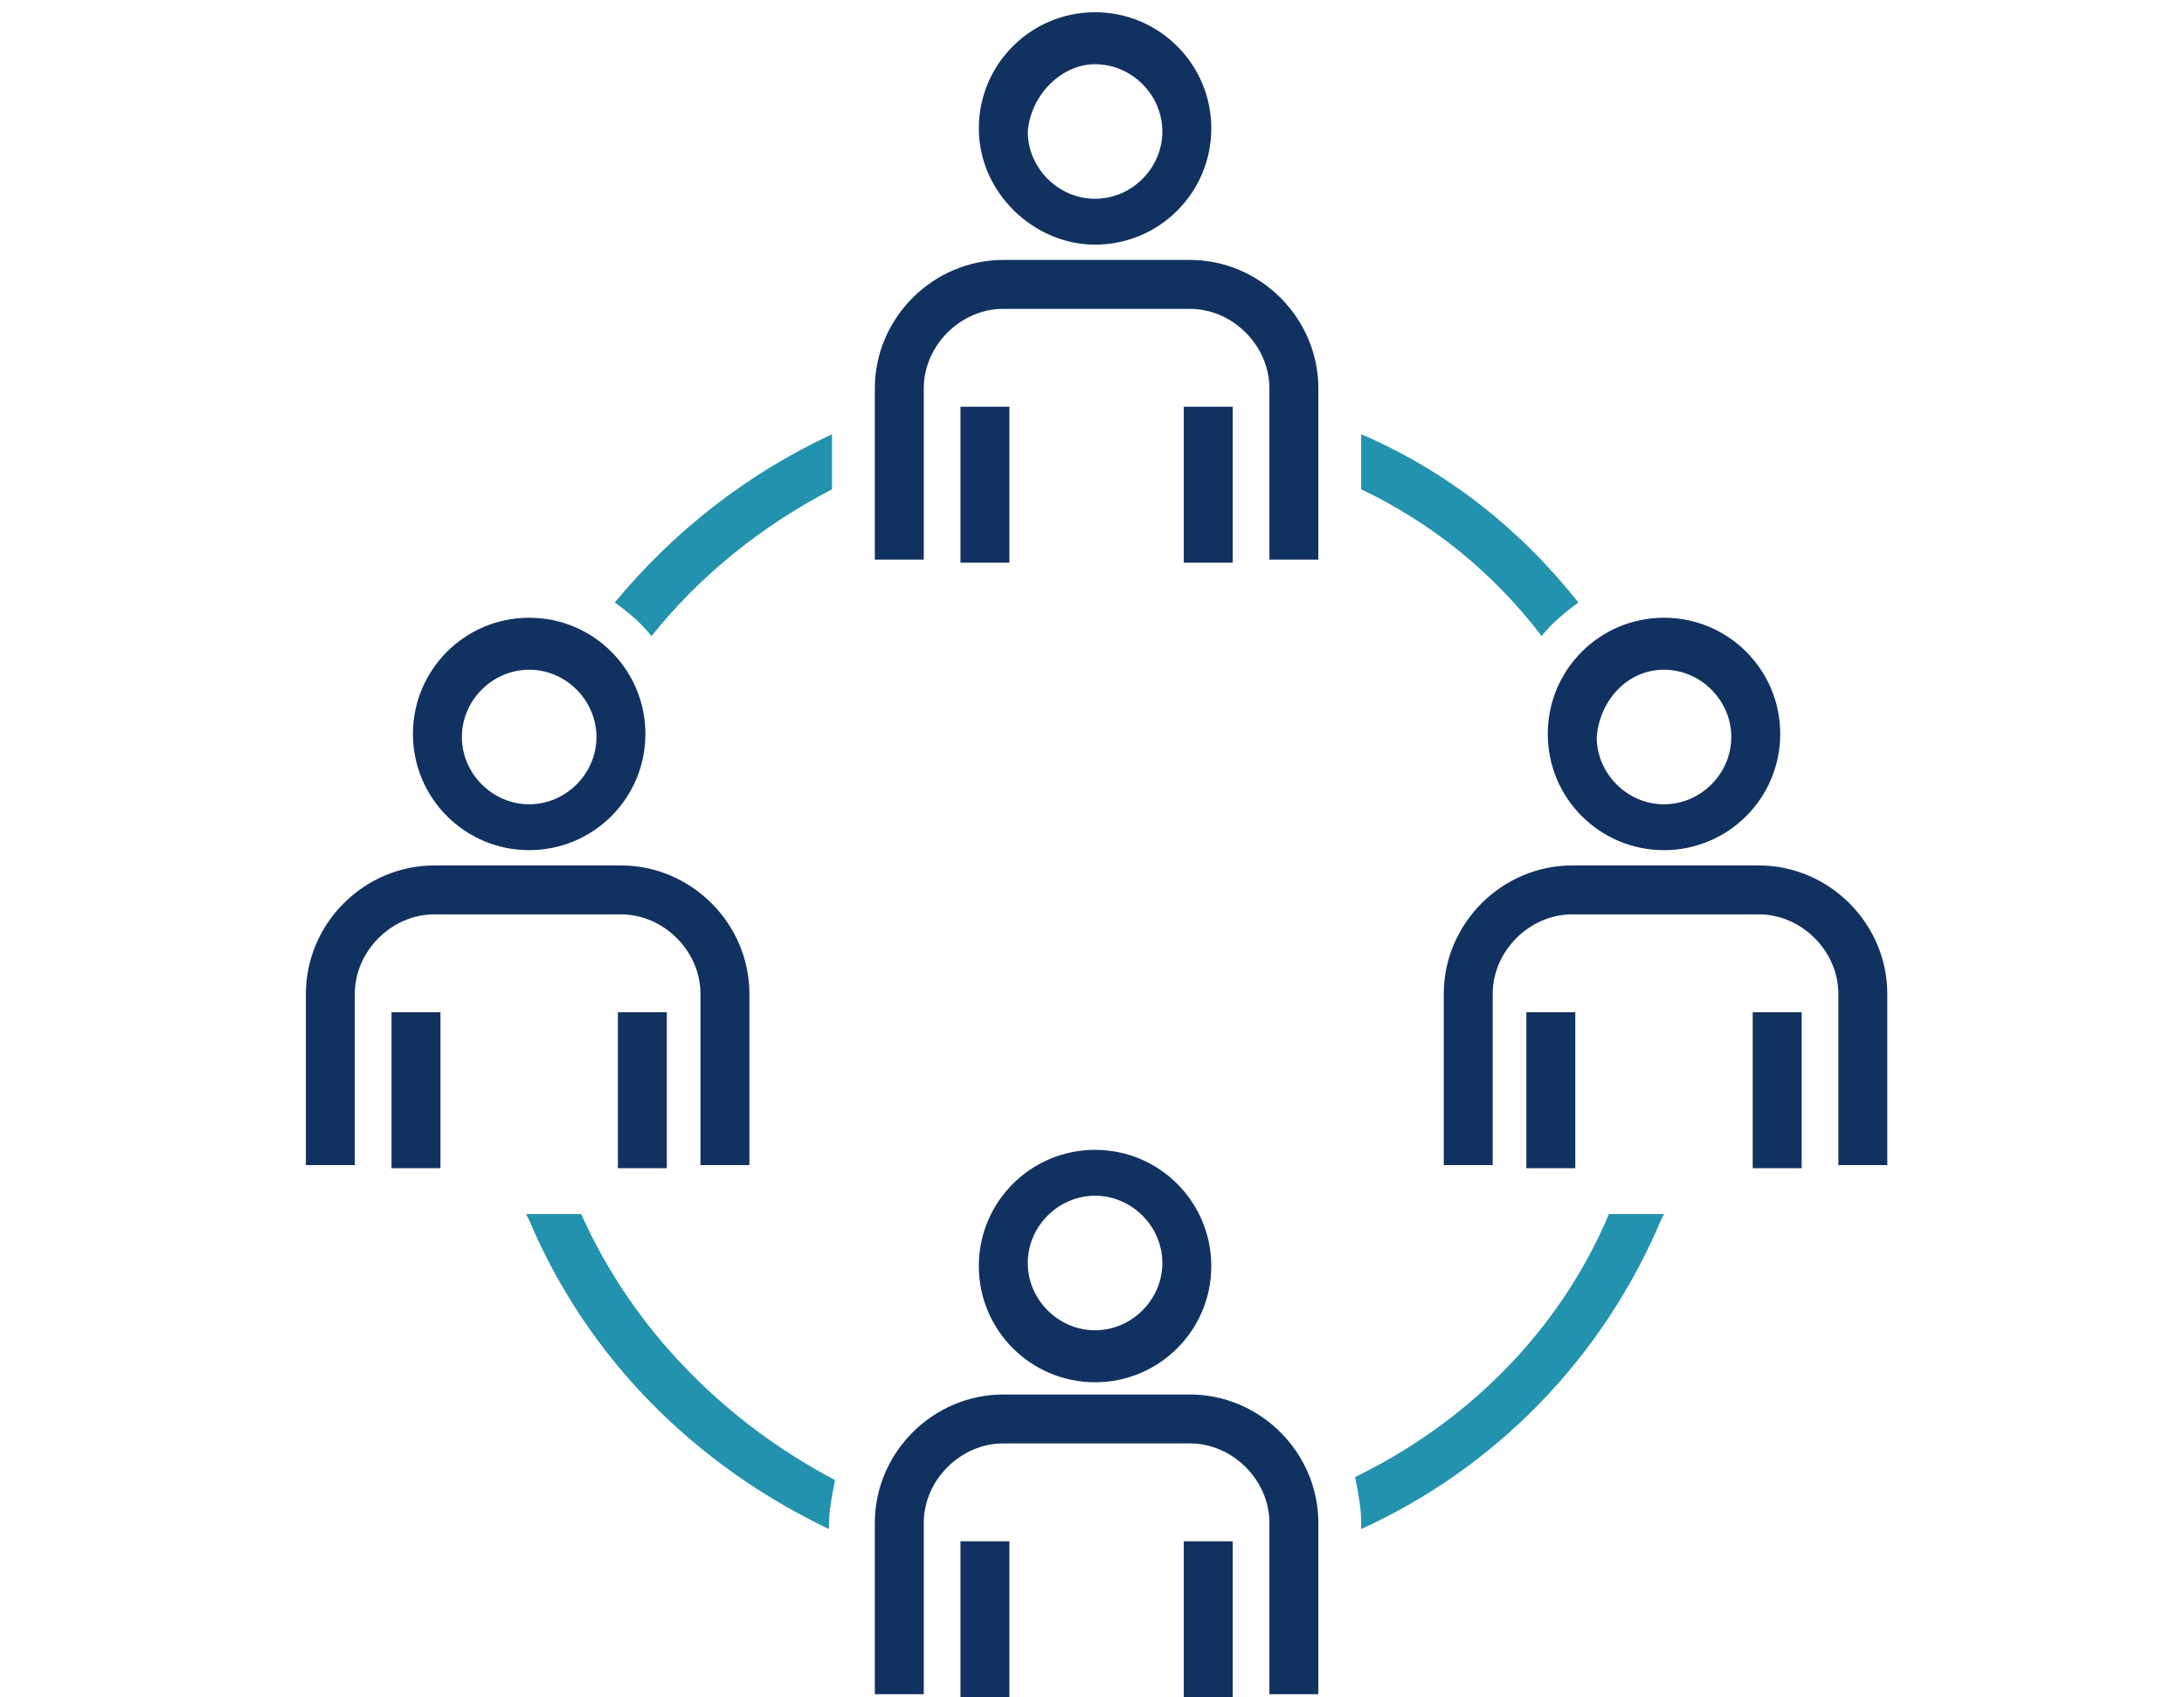 <?xml version="1.0" encoding="utf-8"?>
<!-- Generator: Adobe Illustrator 26.0.3, SVG Export Plug-In . SVG Version: 6.00 Build 0)  -->
<svg version="1.1" id="レイヤー_1" xmlns="http://www.w3.org/2000/svg" xmlns:xlink="http://www.w3.org/1999/xlink" x="0px"
	 y="0px" width="71.4px" height="55.5px" viewBox="0 0 71.4 55.5" style="enable-background:new 0 0 71.4 55.5;"
	 xml:space="preserve">
<style type="text/css">
	.st0{fill:#2392AE;}
	.st1{fill:#113261;}
</style>
<g>
	<polygon class="st0" points="-35.7,39.6 -37.9,32.4 -41.1,32.4 -41.1,43.2 -38.7,43.2 -38.7,37.3 -36.9,43.2 -34.5,43.2 
		-32.6,37.3 -32.6,43.2 -30.3,43.2 -30.3,32.4 -33.4,32.4 	"/>
	<polygon class="st0" points="-91.9,34.5 -89.2,34.5 -89.2,43.2 -86.6,43.2 -86.6,34.5 -83.9,34.5 -83.9,32.4 -91.9,32.4 	"/>
	<polygon class="st0" points="-71.7,38.7 -68,38.7 -68,36.6 -71.7,36.6 -71.7,34.5 -67,34.5 -67,32.4 -74.1,32.4 -74.1,43.2 
		-66.8,43.2 -66.8,41.1 -71.7,41.1 	"/>
	<path class="st0" d="M-54.6,32.4l-3.4,10.8l2.5,0l0.8-2.6l3.3,0l0.8,2.6l2.5,0l-3.4-10.8H-54.6z M-54.1,38.5l1-3.1l1,3.1H-54.1z"/>
	
		<ellipse transform="matrix(9.439106e-03 -1 1 9.439106e-03 -102.17 -72.918)" class="st1" cx="-87.9" cy="15.1" rx="2.7" ry="2.7"/>
	<ellipse transform="matrix(0.982 -0.188 0.188 0.982 -4.108 -13.007)" class="st1" cx="-70.5" cy="15.1" rx="2.7" ry="2.7"/>
	<circle class="st1" cx="-53.1" cy="15.1" r="2.7"/>
	
		<ellipse transform="matrix(2.333870e-02 -1 1 2.333870e-02 -49.952 -20.911)" class="st1" cx="-35.7" cy="15.1" rx="2.7" ry="2.7"/>
	<path class="st1" d="M-26.3,27.4l-5-6.6c-0.8-1-1.6-2-3.1-2H-37c-1.5,0-2.3,1-3.1,2l-4.3,5.7l-4.3-5.7c-0.8-1-1.6-2-3.1-2h-2.6
		c-1.5,0-2.3,1-3.1,2l-4.3,5.7l-4.3-5.7c-0.8-1-1.6-2-3.1-2h-2.6c-1.5,0-2.3,1-3.1,2l-4.3,5.7l-4.3-5.7c-0.8-1-1.6-2-3.1-2h-2.6
		c-1.5,0-2.3,1-3.1,2l-5,6.6c-0.4,0.5-0.3,1.3,0.2,1.7c0.5,0.5,1.3,0.4,1.8-0.1l3.9-4.3l0.3,4.7h6.5l0.3-4.7l3.9,4.3
		c0.3,0.4,0.8,0.5,1.2,0.4c0.4,0.1,0.9,0,1.2-0.4l3.9-4.3l0.3,4.7h6.5l0.3-4.7L-63,29c0.3,0.4,0.8,0.5,1.2,0.4
		c0.4,0.1,0.9,0,1.2-0.4l3.9-4.3l0.3,4.7h6.5l0.3-4.7l3.9,4.3c0.3,0.4,0.8,0.5,1.2,0.4c0.4,0.1,0.9,0,1.2-0.4l3.9-4.3l0.3,4.7h6.5
		l0.3-4.7l3.9,4.3c0.5,0.5,1.3,0.6,1.8,0.1C-26,28.7-25.9,27.9-26.3,27.4z"/>
</g>
<g>
	<path class="st0" d="M44.3,48.3c0.1,0.5,0.2,1,0.2,1.5V50c4.4-2,7.9-5.6,9.8-10.1l0.1-0.2h-1.8C51,43.5,48,46.5,44.3,48.3z"/>
	<path class="st0" d="M19,39.7h-1.8l0.1,0.2c1.9,4.5,5.4,8,9.8,10.1v-0.1c0-0.5,0.1-1,0.2-1.5C23.7,46.5,20.7,43.5,19,39.7z"/>
	<path class="st0" d="M21.3,20.8c1.6-2,3.6-3.6,5.9-4.8v-1.8c-2.8,1.3-5.2,3.2-7.1,5.5C20.5,20,20.9,20.3,21.3,20.8z"/>
	<path class="st0" d="M50.4,20.8c0.3-0.4,0.8-0.8,1.2-1.1c-1.9-2.4-4.3-4.3-7.1-5.5v1.8C46.8,17.1,48.8,18.7,50.4,20.8z"/>
	<path class="st1" d="M38.9,45.6h-6.1c-2.3,0-4.2,1.9-4.2,4.2v5.6h1.6v-5.6c0-1.4,1.2-2.6,2.6-2.6h6.1c1.4,0,2.6,1.2,2.6,2.6v5.6
		h1.6v-5.6C43.1,47.5,41.2,45.6,38.9,45.6z"/>
	<rect x="12.8" y="33.1" class="st1" width="1.6" height="5.1"/>
	<rect x="20.2" y="33.1" class="st1" width="1.6" height="5.1"/>
	<path class="st1" d="M20.3,29.9c1.4,0,2.6,1.2,2.6,2.6v5.6h1.6v-5.6c0-2.3-1.9-4.2-4.2-4.2h-6.1c-2.3,0-4.2,1.9-4.2,4.2v5.6h1.6
		v-5.6c0-1.4,1.2-2.6,2.6-2.6H20.3z"/>
	<path class="st1" d="M17.3,27.8c2.1,0,3.8-1.7,3.8-3.8s-1.7-3.8-3.8-3.8c-2.1,0-3.8,1.7-3.8,3.8S15.2,27.8,17.3,27.8z M17.3,21.9
		c1.2,0,2.2,1,2.2,2.2c0,1.2-1,2.2-2.2,2.2c-1.2,0-2.2-1-2.2-2.2C15.1,22.9,16.1,21.9,17.3,21.9z"/>
	<rect x="49.9" y="33.1" class="st1" width="1.6" height="5.1"/>
	<rect x="57.3" y="33.1" class="st1" width="1.6" height="5.1"/>
	<path class="st1" d="M57.5,28.3h-6.1c-2.3,0-4.2,1.9-4.2,4.2v5.6h1.6v-5.6c0-1.4,1.2-2.6,2.6-2.6h6.1c1.4,0,2.6,1.2,2.6,2.6v5.6
		h1.6v-5.6C61.7,30.2,59.8,28.3,57.5,28.3z"/>
	<path class="st1" d="M54.4,27.8c2.1,0,3.8-1.7,3.8-3.8s-1.7-3.8-3.8-3.8s-3.8,1.7-3.8,3.8S52.3,27.8,54.4,27.8z M54.4,21.9
		c1.2,0,2.2,1,2.2,2.2c0,1.2-1,2.2-2.2,2.2c-1.2,0-2.2-1-2.2-2.2C52.3,22.9,53.2,21.9,54.4,21.9z"/>
	<rect x="31.4" y="13.3" class="st1" width="1.6" height="5.1"/>
	<rect x="38.7" y="13.3" class="st1" width="1.6" height="5.1"/>
	<path class="st1" d="M38.9,8.5h-6.1c-2.3,0-4.2,1.9-4.2,4.2v5.6h1.6v-5.6c0-1.4,1.2-2.6,2.6-2.6h6.1c1.4,0,2.6,1.2,2.6,2.6v5.6h1.6
		v-5.6C43.1,10.4,41.2,8.5,38.9,8.5z"/>
	<path class="st1" d="M35.8,8c2.1,0,3.8-1.7,3.8-3.8s-1.7-3.8-3.8-3.8s-3.8,1.7-3.8,3.8S33.8,8,35.8,8z M35.8,2.1
		c1.2,0,2.2,1,2.2,2.2c0,1.2-1,2.2-2.2,2.2c-1.2,0-2.2-1-2.2-2.2C33.7,3.1,34.7,2.1,35.8,2.1z"/>
	<rect x="31.4" y="50.4" class="st1" width="1.6" height="5.1"/>
	<rect x="38.7" y="50.4" class="st1" width="1.6" height="5.1"/>
	<path class="st1" d="M35.8,37.6c-2.1,0-3.8,1.7-3.8,3.8s1.7,3.8,3.8,3.8s3.8-1.7,3.8-3.8S37.9,37.6,35.8,37.6z M35.8,43.5
		c-1.2,0-2.2-1-2.2-2.2c0-1.2,1-2.2,2.2-2.2c1.2,0,2.2,1,2.2,2.2C38,42.5,37,43.5,35.8,43.5z"/>
</g>
</svg>
